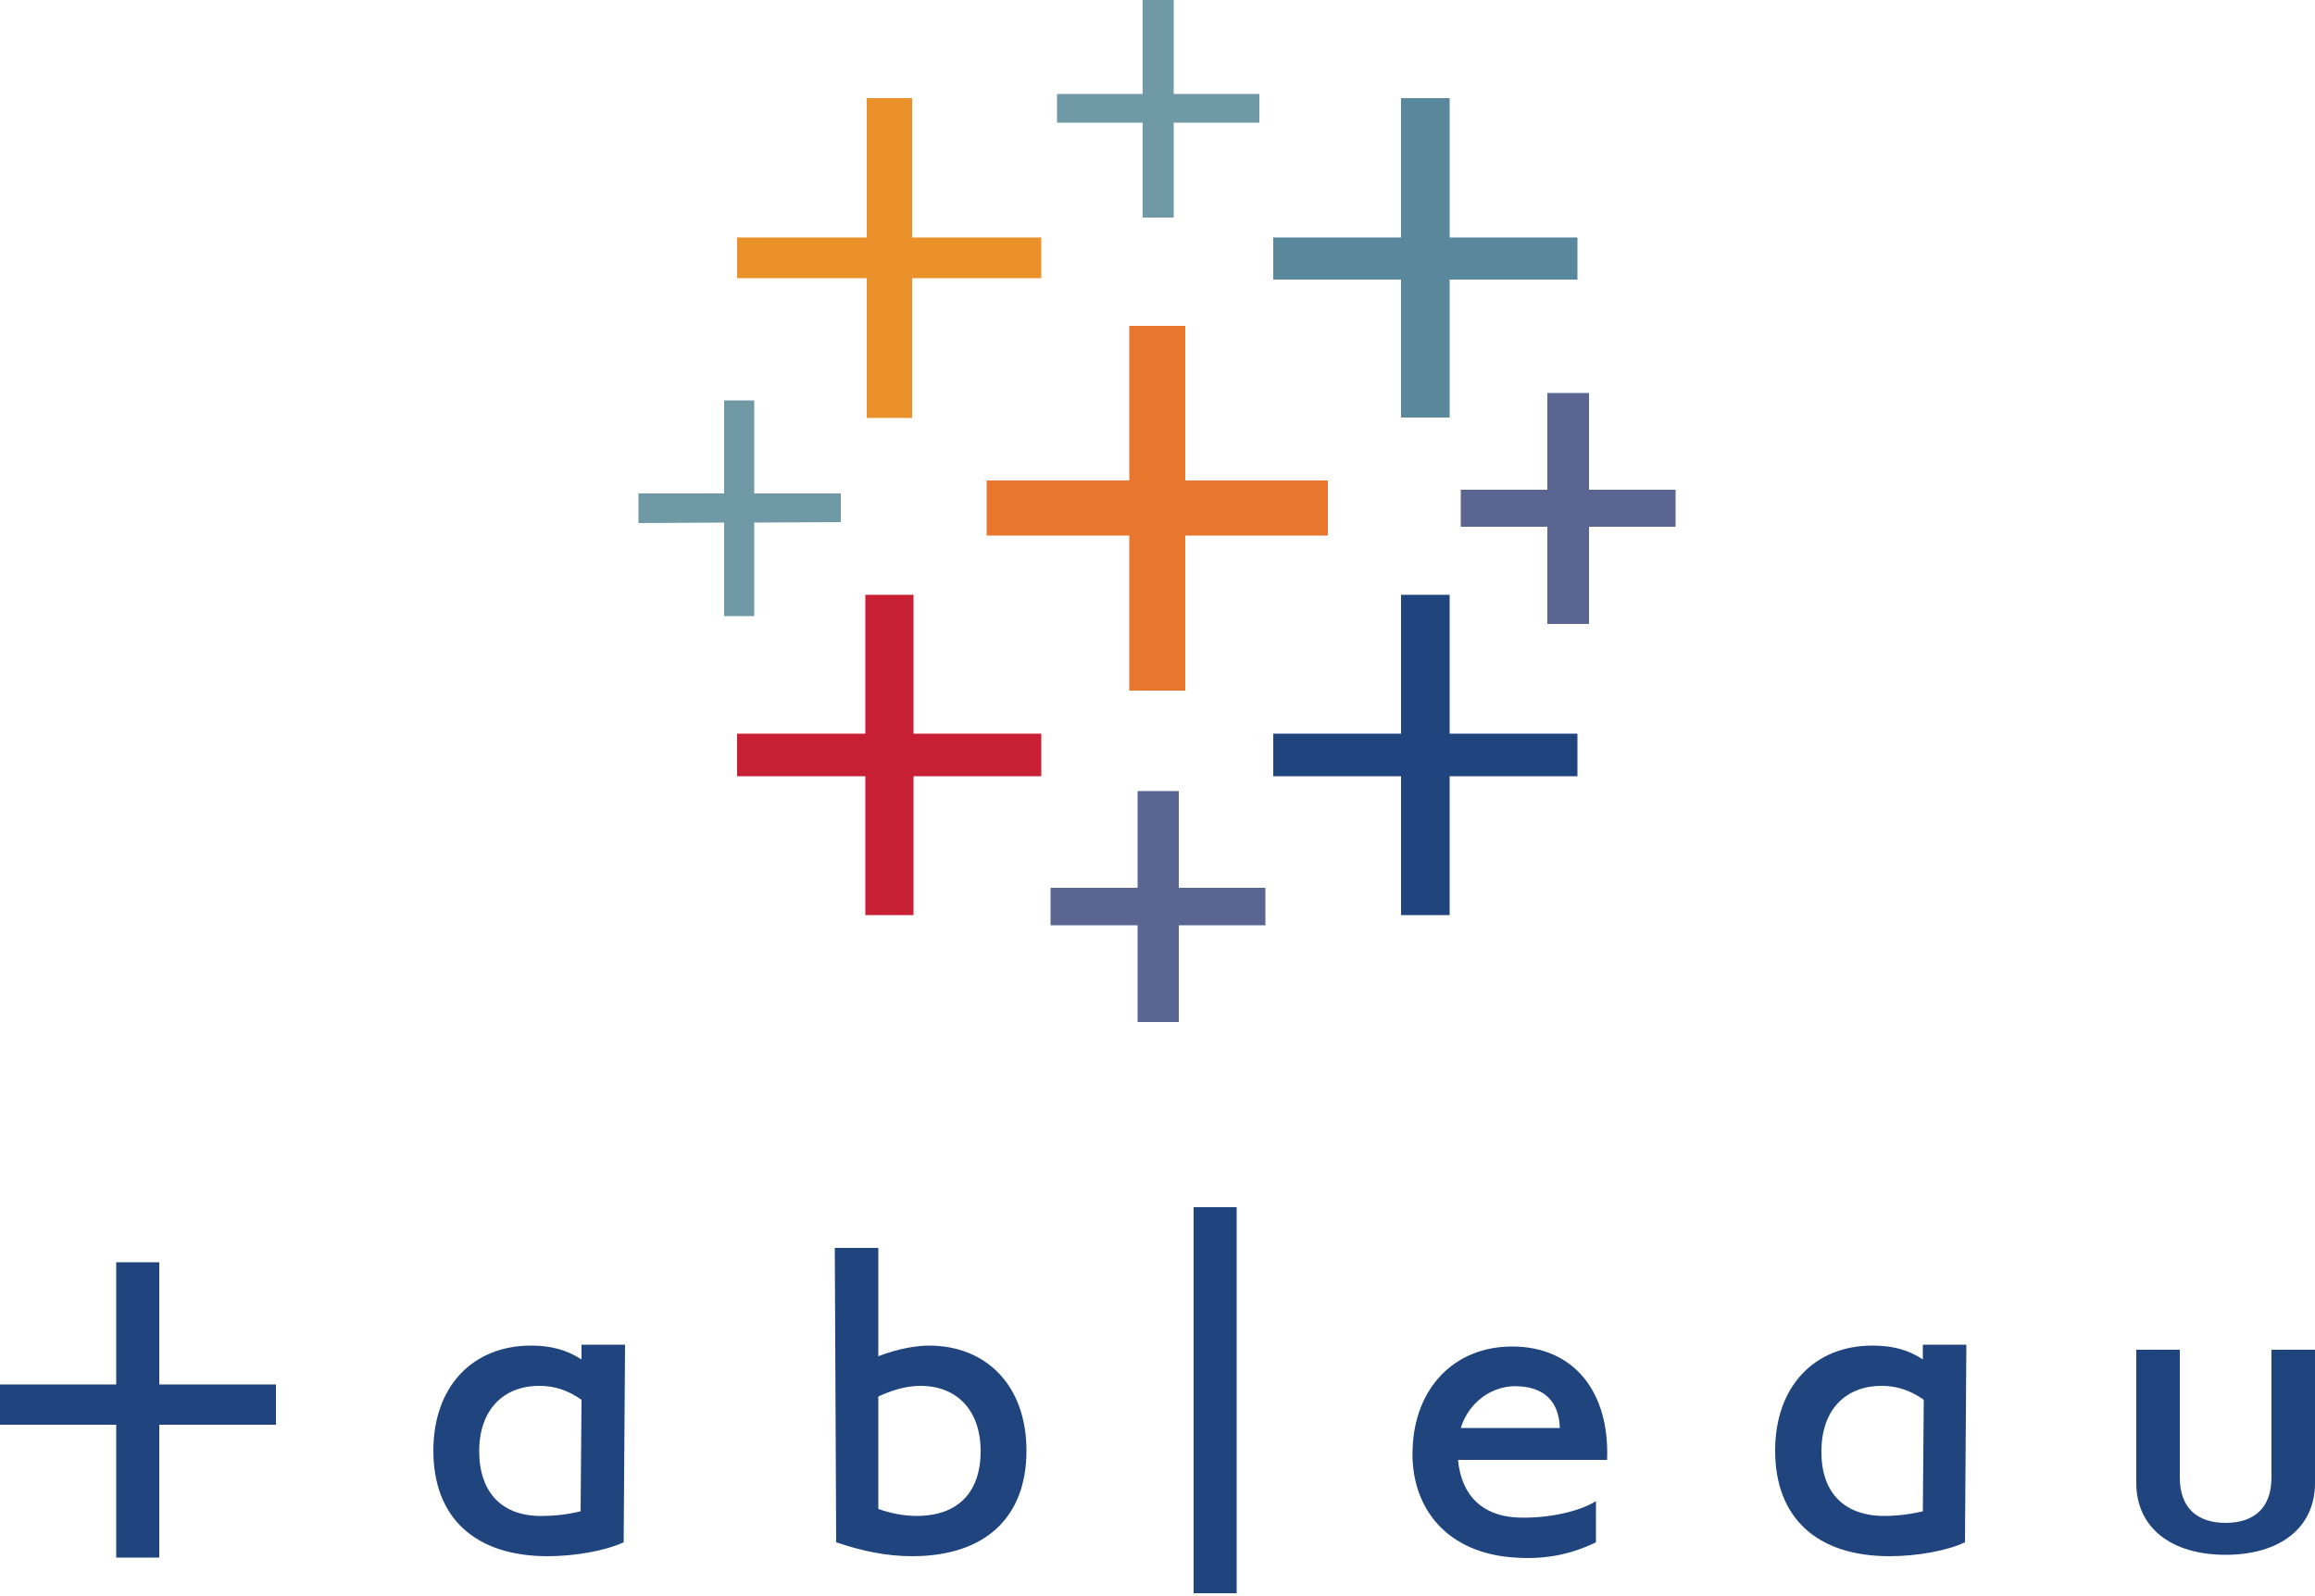<?xml version="1.0" encoding="utf-8"?>
<!-- Generator: Adobe Illustrator 26.4.1, SVG Export Plug-In . SVG Version: 6.00 Build 0)  -->
<svg version="1.1" id="图层_1" xmlns="http://www.w3.org/2000/svg" xmlns:xlink="http://www.w3.org/1999/xlink" x="0px" y="0px"
	 viewBox="0 0 500 344.7" style="enable-background:new 0 0 500 344.7;" xml:space="preserve">
<style type="text/css">
	.st0{fill:#E8762C;}
	.st1{fill:#C72035;}
	.st2{fill:#59879B;}
	.st3{fill:#5B6591;}
	.st4{fill:#EB912C;}
	.st5{fill-rule:evenodd;clip-rule:evenodd;fill:#1F447E;}
	.st6{fill:#7099A6;}
	.st7{fill:#1F447E;}
</style>
<g>
	<polygon class="st0" points="286.8,103.8 256,103.8 256,70.4 243.9,70.4 243.9,103.8 213.1,103.8 213.1,115.7 243.9,115.7 
		243.9,149.2 256,149.2 256,115.7 286.8,115.7 	"/>
	<polygon class="st1" points="224.9,158.5 197.3,158.5 197.3,128.5 186.9,128.5 186.9,158.5 159.2,158.5 159.2,167.7 186.9,167.7 
		186.9,197.7 197.3,197.7 197.3,167.7 224.9,167.7 	"/>
	<polygon class="st2" points="340.7,51.3 313.1,51.3 313.1,21.2 302.6,21.2 302.6,51.3 275,51.3 275,60.4 302.6,60.4 302.6,90.2 
		313.1,90.2 313.1,60.4 340.7,60.4 	"/>
	<polygon class="st3" points="273.3,191.8 254.6,191.8 254.6,170.9 245.7,170.9 245.7,191.8 226.9,191.8 226.9,199.9 245.7,199.9 
		245.7,220.8 254.6,220.8 254.6,199.9 273.3,199.9 	"/>
	<polygon class="st4" points="224.9,51.3 197,51.3 197,21.2 187.2,21.2 187.2,51.3 159.2,51.3 159.2,60.1 187.2,60.1 187.2,90.3 
		197,90.3 197,60.1 224.9,60.1 	"/>
	<polygon class="st3" points="361.9,105.8 343.2,105.8 343.2,84.9 334.2,84.9 334.2,105.8 315.5,105.8 315.5,113.8 334.2,113.8 
		334.2,134.8 343.2,134.8 343.2,113.8 361.9,113.8 	"/>
	<polygon class="st5" points="340.7,158.5 313.1,158.5 313.1,128.5 302.6,128.5 302.6,158.5 275,158.5 275,167.7 302.6,167.7 
		302.6,197.7 313.1,197.7 313.1,167.7 340.7,167.7 	"/>
	<polygon class="st6" points="246.8,-0.2 246.8,20.3 228.3,20.3 228.3,26.5 246.8,26.5 246.8,47 253.5,47 253.5,26.5 272,26.5 
		272,20.3 253.5,20.3 253.5,-0.2 	"/>
	<polygon class="st6" points="156.4,86.5 156.4,106.6 137.9,106.6 137.9,113 156.4,112.9 156.4,133.1 162.9,133.1 162.9,112.9 
		181.6,112.8 181.6,106.6 162.9,106.6 162.9,86.5 	"/>
</g>
<g>
	<path class="st5" d="M189.7,293c4.4-1.7,8.4-2.3,10.9-2.3c12.6,0,21.1,8.8,21.1,22.7c0,14.4-8.9,22.8-24.7,22.8
		c-5.5,0-10.8-1.1-16.4-3l-0.3-63.6h9.4V293z M198,327.5c8.8,0,13.8-5,13.8-14c0-8.8-5.1-14.1-13-14.1c-3.5,0-6.7,1.2-9.1,2.3V326
		C192.6,327,195.3,327.5,198,327.5"/>
	<rect x="257.8" y="260.8" class="st5" width="9.3" height="83.4"/>
	<path class="st5" d="M315.5,308.5h21.4c-0.2-5.7-3.3-8.7-8.8-9C322.6,299.1,317.3,302.7,315.5,308.5 M326,336.4
		c-14.4-1.4-21.4-11.5-20.9-23.4c0.4-12.9,8.8-22.1,21.5-22.1c13.4,0,21.1,9.9,20.5,24.5h-32.2c0.8,8.1,5.6,11.9,12.2,12.4
		c5.5,0.4,13.3-0.8,17.6-3.5v8.9C339.1,335.9,333.3,337.1,326,336.4"/>
	<path class="st5" d="M480.7,329c5.9,0,9.9-3,9.9-9.8v-27.6h9.4v28.8c0,9.6-7.5,15.5-19.3,15.5c-11.8,0-19.3-5.9-19.3-15.5v-28.8
		h9.4v27.6C470.8,326,474.8,329,480.7,329"/>
	<path class="st5" d="M118.3,336.2c-15.8,0-24.7-8.4-24.7-22.8c0-13.9,8.5-22.7,21.1-22.7c4.2,0,7.7,0.9,10.9,3v-3.2h9.4l-0.3,42.7
		C130.8,335,124.3,336.2,118.3,336.2 M117.3,327.5c2.1,0,4.8-0.2,8.1-1l0.2-24.1c-3-2.1-5.9-3-9.1-3c-7.9,0-13,5.3-13,14.1
		C103.5,322.5,108.5,327.7,117.3,327.5"/>
	<path class="st5" d="M408.1,336.2c-15.8,0-24.7-8.4-24.7-22.8c0-13.9,8.5-22.7,21-22.7c4.3,0,7.8,0.9,10.9,3v-3.2h9.4l-0.3,42.7
		C420.6,335,414.1,336.2,408.1,336.2 M407.2,327.5c1.9,0,4.7-0.2,8.1-1l0.2-24.1c-3-2.1-5.9-3-9.1-3c-7.9,0-13,5.3-13,14.1
		C393.3,322.5,398.4,327.6,407.2,327.5"/>
	<polygon class="st7" points="25.1,272.7 34.4,272.7 34.4,299.1 59.6,299.1 59.6,307.8 34.4,307.8 34.4,336.5 25.1,336.5 
		25.1,307.8 -0.1,307.8 -0.1,299.1 25.1,299.1 	"/>
</g>
</svg>
